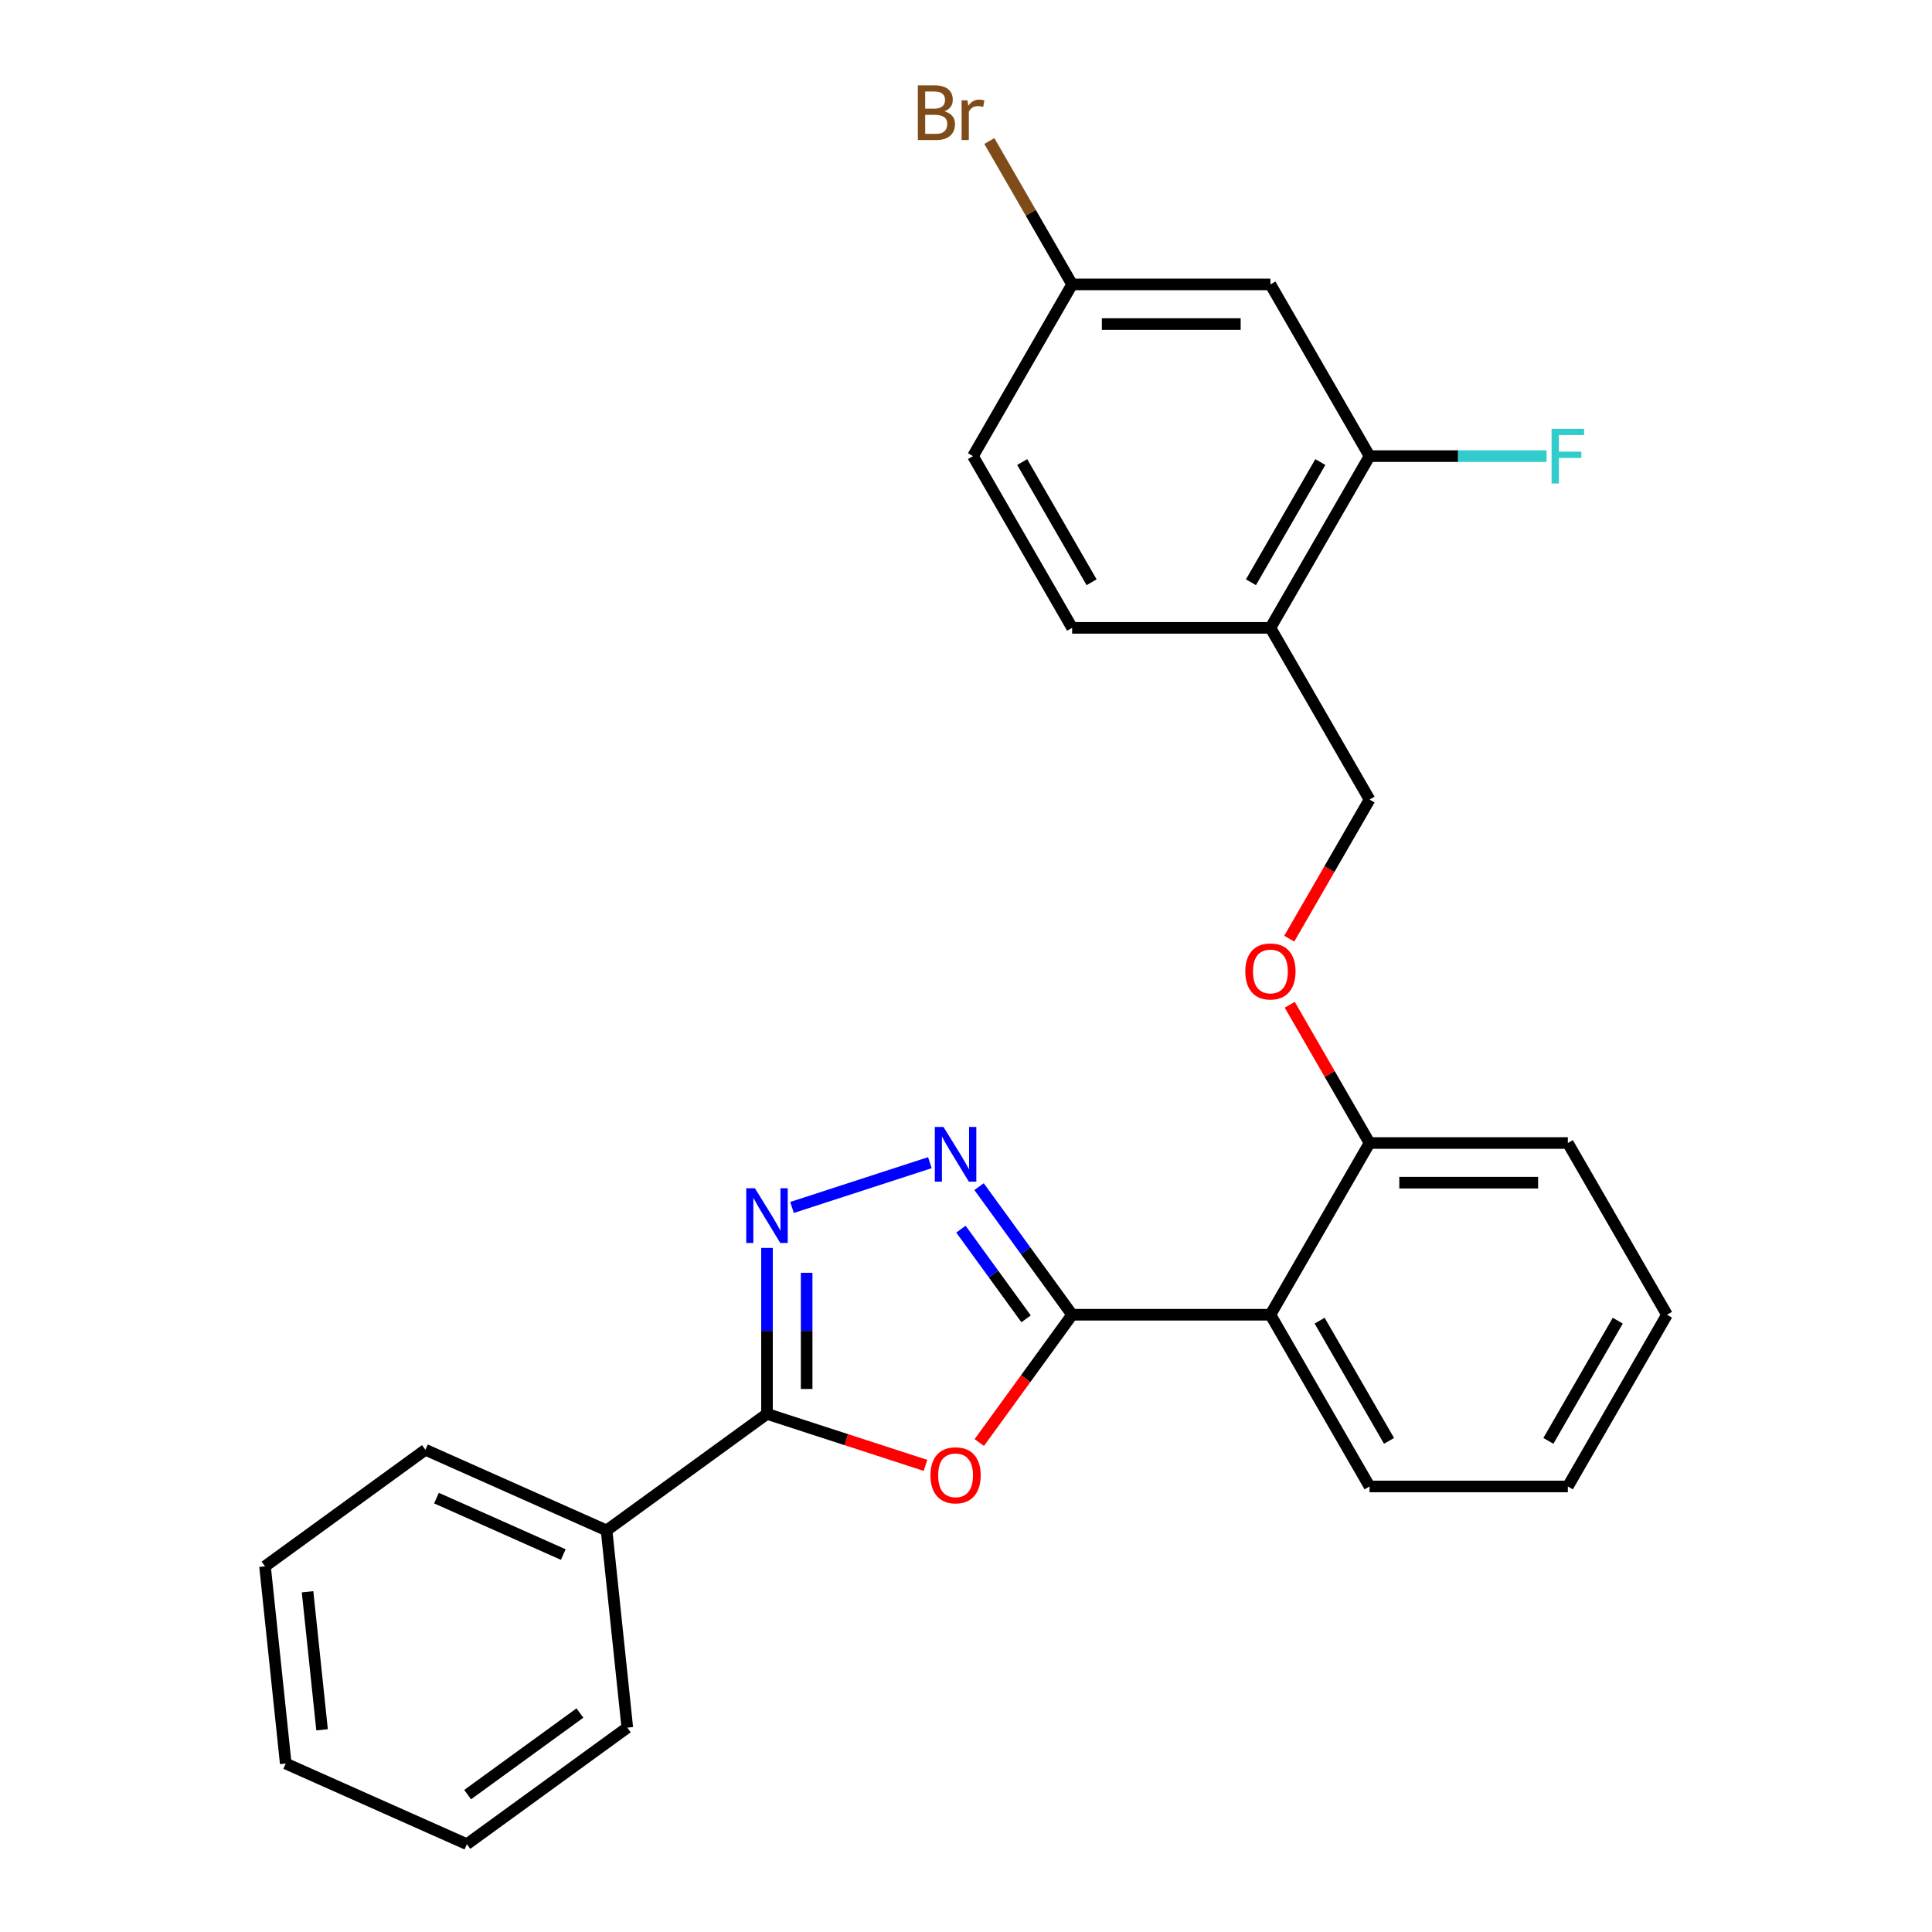 <?xml version='1.0' encoding='iso-8859-1'?>
<svg version='1.1' baseProfile='full'
              xmlns='http://www.w3.org/2000/svg'
                      xmlns:rdkit='http://www.rdkit.org/xml'
                      xmlns:xlink='http://www.w3.org/1999/xlink'
                  xml:space='preserve'
width='1000px' height='1000px' viewBox='0 0 1000 1000'>
<!-- END OF HEADER -->
<rect style='opacity:1.0;fill:#FFFFFF;stroke:none' width='1000' height='1000' x='0' y='0'> </rect>
<path class='bond-0' d='M 554.93,680.505 L 530.901,713.578' style='fill:none;fill-rule:evenodd;stroke:#000000;stroke-width:6px;stroke-linecap:butt;stroke-linejoin:miter;stroke-opacity:1' />
<path class='bond-0' d='M 530.901,713.578 L 506.872,746.652' style='fill:none;fill-rule:evenodd;stroke:#FF0000;stroke-width:6px;stroke-linecap:butt;stroke-linejoin:miter;stroke-opacity:1' />
<path class='bond-1' d='M 554.93,680.505 L 530.843,647.352' style='fill:none;fill-rule:evenodd;stroke:#000000;stroke-width:6px;stroke-linecap:butt;stroke-linejoin:miter;stroke-opacity:1' />
<path class='bond-1' d='M 530.843,647.352 L 506.756,614.199' style='fill:none;fill-rule:evenodd;stroke:#0000FF;stroke-width:6px;stroke-linecap:butt;stroke-linejoin:miter;stroke-opacity:1' />
<path class='bond-1' d='M 531.098,682.625 L 514.237,659.418' style='fill:none;fill-rule:evenodd;stroke:#000000;stroke-width:6px;stroke-linecap:butt;stroke-linejoin:miter;stroke-opacity:1' />
<path class='bond-1' d='M 514.237,659.418 L 497.376,636.21' style='fill:none;fill-rule:evenodd;stroke:#0000FF;stroke-width:6px;stroke-linecap:butt;stroke-linejoin:miter;stroke-opacity:1' />
<path class='bond-4' d='M 554.93,680.505 L 657.564,680.505' style='fill:none;fill-rule:evenodd;stroke:#000000;stroke-width:6px;stroke-linecap:butt;stroke-linejoin:miter;stroke-opacity:1' />
<path class='bond-3' d='M 479.038,758.48 L 438.016,745.151' style='fill:none;fill-rule:evenodd;stroke:#FF0000;stroke-width:6px;stroke-linecap:butt;stroke-linejoin:miter;stroke-opacity:1' />
<path class='bond-3' d='M 438.016,745.151 L 396.994,731.822' style='fill:none;fill-rule:evenodd;stroke:#000000;stroke-width:6px;stroke-linecap:butt;stroke-linejoin:miter;stroke-opacity:1' />
<path class='bond-2' d='M 481.298,601.797 L 409.95,624.979' style='fill:none;fill-rule:evenodd;stroke:#0000FF;stroke-width:6px;stroke-linecap:butt;stroke-linejoin:miter;stroke-opacity:1' />
<path class='bond-26' d='M 396.994,645.915 L 396.994,688.868' style='fill:none;fill-rule:evenodd;stroke:#0000FF;stroke-width:6px;stroke-linecap:butt;stroke-linejoin:miter;stroke-opacity:1' />
<path class='bond-26' d='M 396.994,688.868 L 396.994,731.822' style='fill:none;fill-rule:evenodd;stroke:#000000;stroke-width:6px;stroke-linecap:butt;stroke-linejoin:miter;stroke-opacity:1' />
<path class='bond-26' d='M 417.521,658.801 L 417.521,688.868' style='fill:none;fill-rule:evenodd;stroke:#0000FF;stroke-width:6px;stroke-linecap:butt;stroke-linejoin:miter;stroke-opacity:1' />
<path class='bond-26' d='M 417.521,688.868 L 417.521,718.936' style='fill:none;fill-rule:evenodd;stroke:#000000;stroke-width:6px;stroke-linecap:butt;stroke-linejoin:miter;stroke-opacity:1' />
<path class='bond-10' d='M 396.994,731.822 L 313.962,792.148' style='fill:none;fill-rule:evenodd;stroke:#000000;stroke-width:6px;stroke-linecap:butt;stroke-linejoin:miter;stroke-opacity:1' />
<path class='bond-8' d='M 657.564,680.505 L 708.88,591.622' style='fill:none;fill-rule:evenodd;stroke:#000000;stroke-width:6px;stroke-linecap:butt;stroke-linejoin:miter;stroke-opacity:1' />
<path class='bond-17' d='M 657.564,680.505 L 708.88,769.388' style='fill:none;fill-rule:evenodd;stroke:#000000;stroke-width:6px;stroke-linecap:butt;stroke-linejoin:miter;stroke-opacity:1' />
<path class='bond-17' d='M 683.038,683.574 L 718.959,745.793' style='fill:none;fill-rule:evenodd;stroke:#000000;stroke-width:6px;stroke-linecap:butt;stroke-linejoin:miter;stroke-opacity:1' />
<path class='bond-5' d='M 708.88,236.091 L 657.564,324.974' style='fill:none;fill-rule:evenodd;stroke:#000000;stroke-width:6px;stroke-linecap:butt;stroke-linejoin:miter;stroke-opacity:1' />
<path class='bond-5' d='M 683.406,239.16 L 647.484,301.378' style='fill:none;fill-rule:evenodd;stroke:#000000;stroke-width:6px;stroke-linecap:butt;stroke-linejoin:miter;stroke-opacity:1' />
<path class='bond-7' d='M 708.88,236.091 L 657.564,147.208' style='fill:none;fill-rule:evenodd;stroke:#000000;stroke-width:6px;stroke-linecap:butt;stroke-linejoin:miter;stroke-opacity:1' />
<path class='bond-14' d='M 708.88,236.091 L 754.704,236.091' style='fill:none;fill-rule:evenodd;stroke:#000000;stroke-width:6px;stroke-linecap:butt;stroke-linejoin:miter;stroke-opacity:1' />
<path class='bond-14' d='M 754.704,236.091 L 800.528,236.091' style='fill:none;fill-rule:evenodd;stroke:#33CCCC;stroke-width:6px;stroke-linecap:butt;stroke-linejoin:miter;stroke-opacity:1' />
<path class='bond-6' d='M 657.564,324.974 L 708.88,413.857' style='fill:none;fill-rule:evenodd;stroke:#000000;stroke-width:6px;stroke-linecap:butt;stroke-linejoin:miter;stroke-opacity:1' />
<path class='bond-12' d='M 657.564,324.974 L 554.93,324.974' style='fill:none;fill-rule:evenodd;stroke:#000000;stroke-width:6px;stroke-linecap:butt;stroke-linejoin:miter;stroke-opacity:1' />
<path class='bond-29' d='M 657.564,147.208 L 554.93,147.208' style='fill:none;fill-rule:evenodd;stroke:#000000;stroke-width:6px;stroke-linecap:butt;stroke-linejoin:miter;stroke-opacity:1' />
<path class='bond-29' d='M 642.169,167.734 L 570.325,167.734' style='fill:none;fill-rule:evenodd;stroke:#000000;stroke-width:6px;stroke-linecap:butt;stroke-linejoin:miter;stroke-opacity:1' />
<path class='bond-9' d='M 708.88,591.622 L 688.223,555.844' style='fill:none;fill-rule:evenodd;stroke:#000000;stroke-width:6px;stroke-linecap:butt;stroke-linejoin:miter;stroke-opacity:1' />
<path class='bond-9' d='M 688.223,555.844 L 667.567,520.065' style='fill:none;fill-rule:evenodd;stroke:#FF0000;stroke-width:6px;stroke-linecap:butt;stroke-linejoin:miter;stroke-opacity:1' />
<path class='bond-18' d='M 708.88,591.622 L 811.513,591.622' style='fill:none;fill-rule:evenodd;stroke:#000000;stroke-width:6px;stroke-linecap:butt;stroke-linejoin:miter;stroke-opacity:1' />
<path class='bond-18' d='M 724.275,612.149 L 796.118,612.149' style='fill:none;fill-rule:evenodd;stroke:#000000;stroke-width:6px;stroke-linecap:butt;stroke-linejoin:miter;stroke-opacity:1' />
<path class='bond-11' d='M 667.313,485.854 L 688.096,449.855' style='fill:none;fill-rule:evenodd;stroke:#FF0000;stroke-width:6px;stroke-linecap:butt;stroke-linejoin:miter;stroke-opacity:1' />
<path class='bond-11' d='M 688.096,449.855 L 708.88,413.857' style='fill:none;fill-rule:evenodd;stroke:#000000;stroke-width:6px;stroke-linecap:butt;stroke-linejoin:miter;stroke-opacity:1' />
<path class='bond-19' d='M 313.962,792.148 L 220.202,750.404' style='fill:none;fill-rule:evenodd;stroke:#000000;stroke-width:6px;stroke-linecap:butt;stroke-linejoin:miter;stroke-opacity:1' />
<path class='bond-19' d='M 291.549,804.639 L 225.917,775.417' style='fill:none;fill-rule:evenodd;stroke:#000000;stroke-width:6px;stroke-linecap:butt;stroke-linejoin:miter;stroke-opacity:1' />
<path class='bond-20' d='M 313.962,792.148 L 324.69,894.219' style='fill:none;fill-rule:evenodd;stroke:#000000;stroke-width:6px;stroke-linecap:butt;stroke-linejoin:miter;stroke-opacity:1' />
<path class='bond-15' d='M 554.93,324.974 L 503.614,236.091' style='fill:none;fill-rule:evenodd;stroke:#000000;stroke-width:6px;stroke-linecap:butt;stroke-linejoin:miter;stroke-opacity:1' />
<path class='bond-15' d='M 565.009,301.378 L 529.088,239.16' style='fill:none;fill-rule:evenodd;stroke:#000000;stroke-width:6px;stroke-linecap:butt;stroke-linejoin:miter;stroke-opacity:1' />
<path class='bond-13' d='M 554.93,147.208 L 503.614,236.091' style='fill:none;fill-rule:evenodd;stroke:#000000;stroke-width:6px;stroke-linecap:butt;stroke-linejoin:miter;stroke-opacity:1' />
<path class='bond-16' d='M 554.93,147.208 L 533.505,110.098' style='fill:none;fill-rule:evenodd;stroke:#000000;stroke-width:6px;stroke-linecap:butt;stroke-linejoin:miter;stroke-opacity:1' />
<path class='bond-16' d='M 533.505,110.098 L 512.08,72.988' style='fill:none;fill-rule:evenodd;stroke:#7F4C19;stroke-width:6px;stroke-linecap:butt;stroke-linejoin:miter;stroke-opacity:1' />
<path class='bond-21' d='M 708.88,769.388 L 811.513,769.388' style='fill:none;fill-rule:evenodd;stroke:#000000;stroke-width:6px;stroke-linecap:butt;stroke-linejoin:miter;stroke-opacity:1' />
<path class='bond-27' d='M 811.513,591.622 L 862.83,680.505' style='fill:none;fill-rule:evenodd;stroke:#000000;stroke-width:6px;stroke-linecap:butt;stroke-linejoin:miter;stroke-opacity:1' />
<path class='bond-22' d='M 220.202,750.404 L 137.17,810.73' style='fill:none;fill-rule:evenodd;stroke:#000000;stroke-width:6px;stroke-linecap:butt;stroke-linejoin:miter;stroke-opacity:1' />
<path class='bond-23' d='M 324.69,894.219 L 241.658,954.545' style='fill:none;fill-rule:evenodd;stroke:#000000;stroke-width:6px;stroke-linecap:butt;stroke-linejoin:miter;stroke-opacity:1' />
<path class='bond-23' d='M 300.17,886.662 L 242.048,928.89' style='fill:none;fill-rule:evenodd;stroke:#000000;stroke-width:6px;stroke-linecap:butt;stroke-linejoin:miter;stroke-opacity:1' />
<path class='bond-24' d='M 811.513,769.388 L 862.83,680.505' style='fill:none;fill-rule:evenodd;stroke:#000000;stroke-width:6px;stroke-linecap:butt;stroke-linejoin:miter;stroke-opacity:1' />
<path class='bond-24' d='M 801.434,745.793 L 837.356,683.574' style='fill:none;fill-rule:evenodd;stroke:#000000;stroke-width:6px;stroke-linecap:butt;stroke-linejoin:miter;stroke-opacity:1' />
<path class='bond-28' d='M 137.17,810.73 L 147.898,912.801' style='fill:none;fill-rule:evenodd;stroke:#000000;stroke-width:6px;stroke-linecap:butt;stroke-linejoin:miter;stroke-opacity:1' />
<path class='bond-28' d='M 159.193,823.895 L 166.703,895.345' style='fill:none;fill-rule:evenodd;stroke:#000000;stroke-width:6px;stroke-linecap:butt;stroke-linejoin:miter;stroke-opacity:1' />
<path class='bond-25' d='M 241.658,954.545 L 147.898,912.801' style='fill:none;fill-rule:evenodd;stroke:#000000;stroke-width:6px;stroke-linecap:butt;stroke-linejoin:miter;stroke-opacity:1' />
<path  class='atom-1' d='M 481.604 763.617
Q 481.604 756.817, 484.964 753.017
Q 488.324 749.217, 494.604 749.217
Q 500.884 749.217, 504.244 753.017
Q 507.604 756.817, 507.604 763.617
Q 507.604 770.497, 504.204 774.417
Q 500.804 778.297, 494.604 778.297
Q 488.364 778.297, 484.964 774.417
Q 481.604 770.537, 481.604 763.617
M 494.604 775.097
Q 498.924 775.097, 501.244 772.217
Q 503.604 769.297, 503.604 763.617
Q 503.604 758.057, 501.244 755.257
Q 498.924 752.417, 494.604 752.417
Q 490.284 752.417, 487.924 755.217
Q 485.604 758.017, 485.604 763.617
Q 485.604 769.337, 487.924 772.217
Q 490.284 775.097, 494.604 775.097
' fill='#FF0000'/>
<path  class='atom-2' d='M 488.344 583.313
L 497.624 598.313
Q 498.544 599.793, 500.024 602.473
Q 501.504 605.153, 501.584 605.313
L 501.584 583.313
L 505.344 583.313
L 505.344 611.633
L 501.464 611.633
L 491.504 595.233
Q 490.344 593.313, 489.104 591.113
Q 487.904 588.913, 487.544 588.233
L 487.544 611.633
L 483.864 611.633
L 483.864 583.313
L 488.344 583.313
' fill='#0000FF'/>
<path  class='atom-3' d='M 390.734 615.029
L 400.014 630.029
Q 400.934 631.509, 402.414 634.189
Q 403.894 636.869, 403.974 637.029
L 403.974 615.029
L 407.734 615.029
L 407.734 643.349
L 403.854 643.349
L 393.894 626.949
Q 392.734 625.029, 391.494 622.829
Q 390.294 620.629, 389.934 619.949
L 389.934 643.349
L 386.254 643.349
L 386.254 615.029
L 390.734 615.029
' fill='#0000FF'/>
<path  class='atom-10' d='M 644.564 502.819
Q 644.564 496.019, 647.924 492.219
Q 651.284 488.419, 657.564 488.419
Q 663.844 488.419, 667.204 492.219
Q 670.564 496.019, 670.564 502.819
Q 670.564 509.699, 667.164 513.619
Q 663.764 517.499, 657.564 517.499
Q 651.324 517.499, 647.924 513.619
Q 644.564 509.739, 644.564 502.819
M 657.564 514.299
Q 661.884 514.299, 664.204 511.419
Q 666.564 508.499, 666.564 502.819
Q 666.564 497.259, 664.204 494.459
Q 661.884 491.619, 657.564 491.619
Q 653.244 491.619, 650.884 494.419
Q 648.564 497.219, 648.564 502.819
Q 648.564 508.539, 650.884 511.419
Q 653.244 514.299, 657.564 514.299
' fill='#FF0000'/>
<path  class='atom-15' d='M 803.093 221.931
L 819.933 221.931
L 819.933 225.171
L 806.893 225.171
L 806.893 233.771
L 818.493 233.771
L 818.493 237.051
L 806.893 237.051
L 806.893 250.251
L 803.093 250.251
L 803.093 221.931
' fill='#33CCCC'/>
<path  class='atom-17' d='M 488.834 57.605
Q 491.554 58.365, 492.914 60.045
Q 494.314 61.685, 494.314 64.125
Q 494.314 68.045, 491.794 70.285
Q 489.314 72.485, 484.594 72.485
L 475.074 72.485
L 475.074 44.165
L 483.434 44.165
Q 488.274 44.165, 490.714 46.125
Q 493.154 48.085, 493.154 51.685
Q 493.154 55.965, 488.834 57.605
M 478.874 47.365
L 478.874 56.245
L 483.434 56.245
Q 486.234 56.245, 487.674 55.125
Q 489.154 53.965, 489.154 51.685
Q 489.154 47.365, 483.434 47.365
L 478.874 47.365
M 484.594 69.285
Q 487.354 69.285, 488.834 67.965
Q 490.314 66.645, 490.314 64.125
Q 490.314 61.805, 488.674 60.645
Q 487.074 59.445, 483.994 59.445
L 478.874 59.445
L 478.874 69.285
L 484.594 69.285
' fill='#7F4C19'/>
<path  class='atom-17' d='M 500.754 51.925
L 501.194 54.765
Q 503.354 51.565, 506.874 51.565
Q 507.994 51.565, 509.514 51.965
L 508.914 55.325
Q 507.194 54.925, 506.234 54.925
Q 504.554 54.925, 503.434 55.605
Q 502.354 56.245, 501.474 57.805
L 501.474 72.485
L 497.714 72.485
L 497.714 51.925
L 500.754 51.925
' fill='#7F4C19'/>
</svg>
